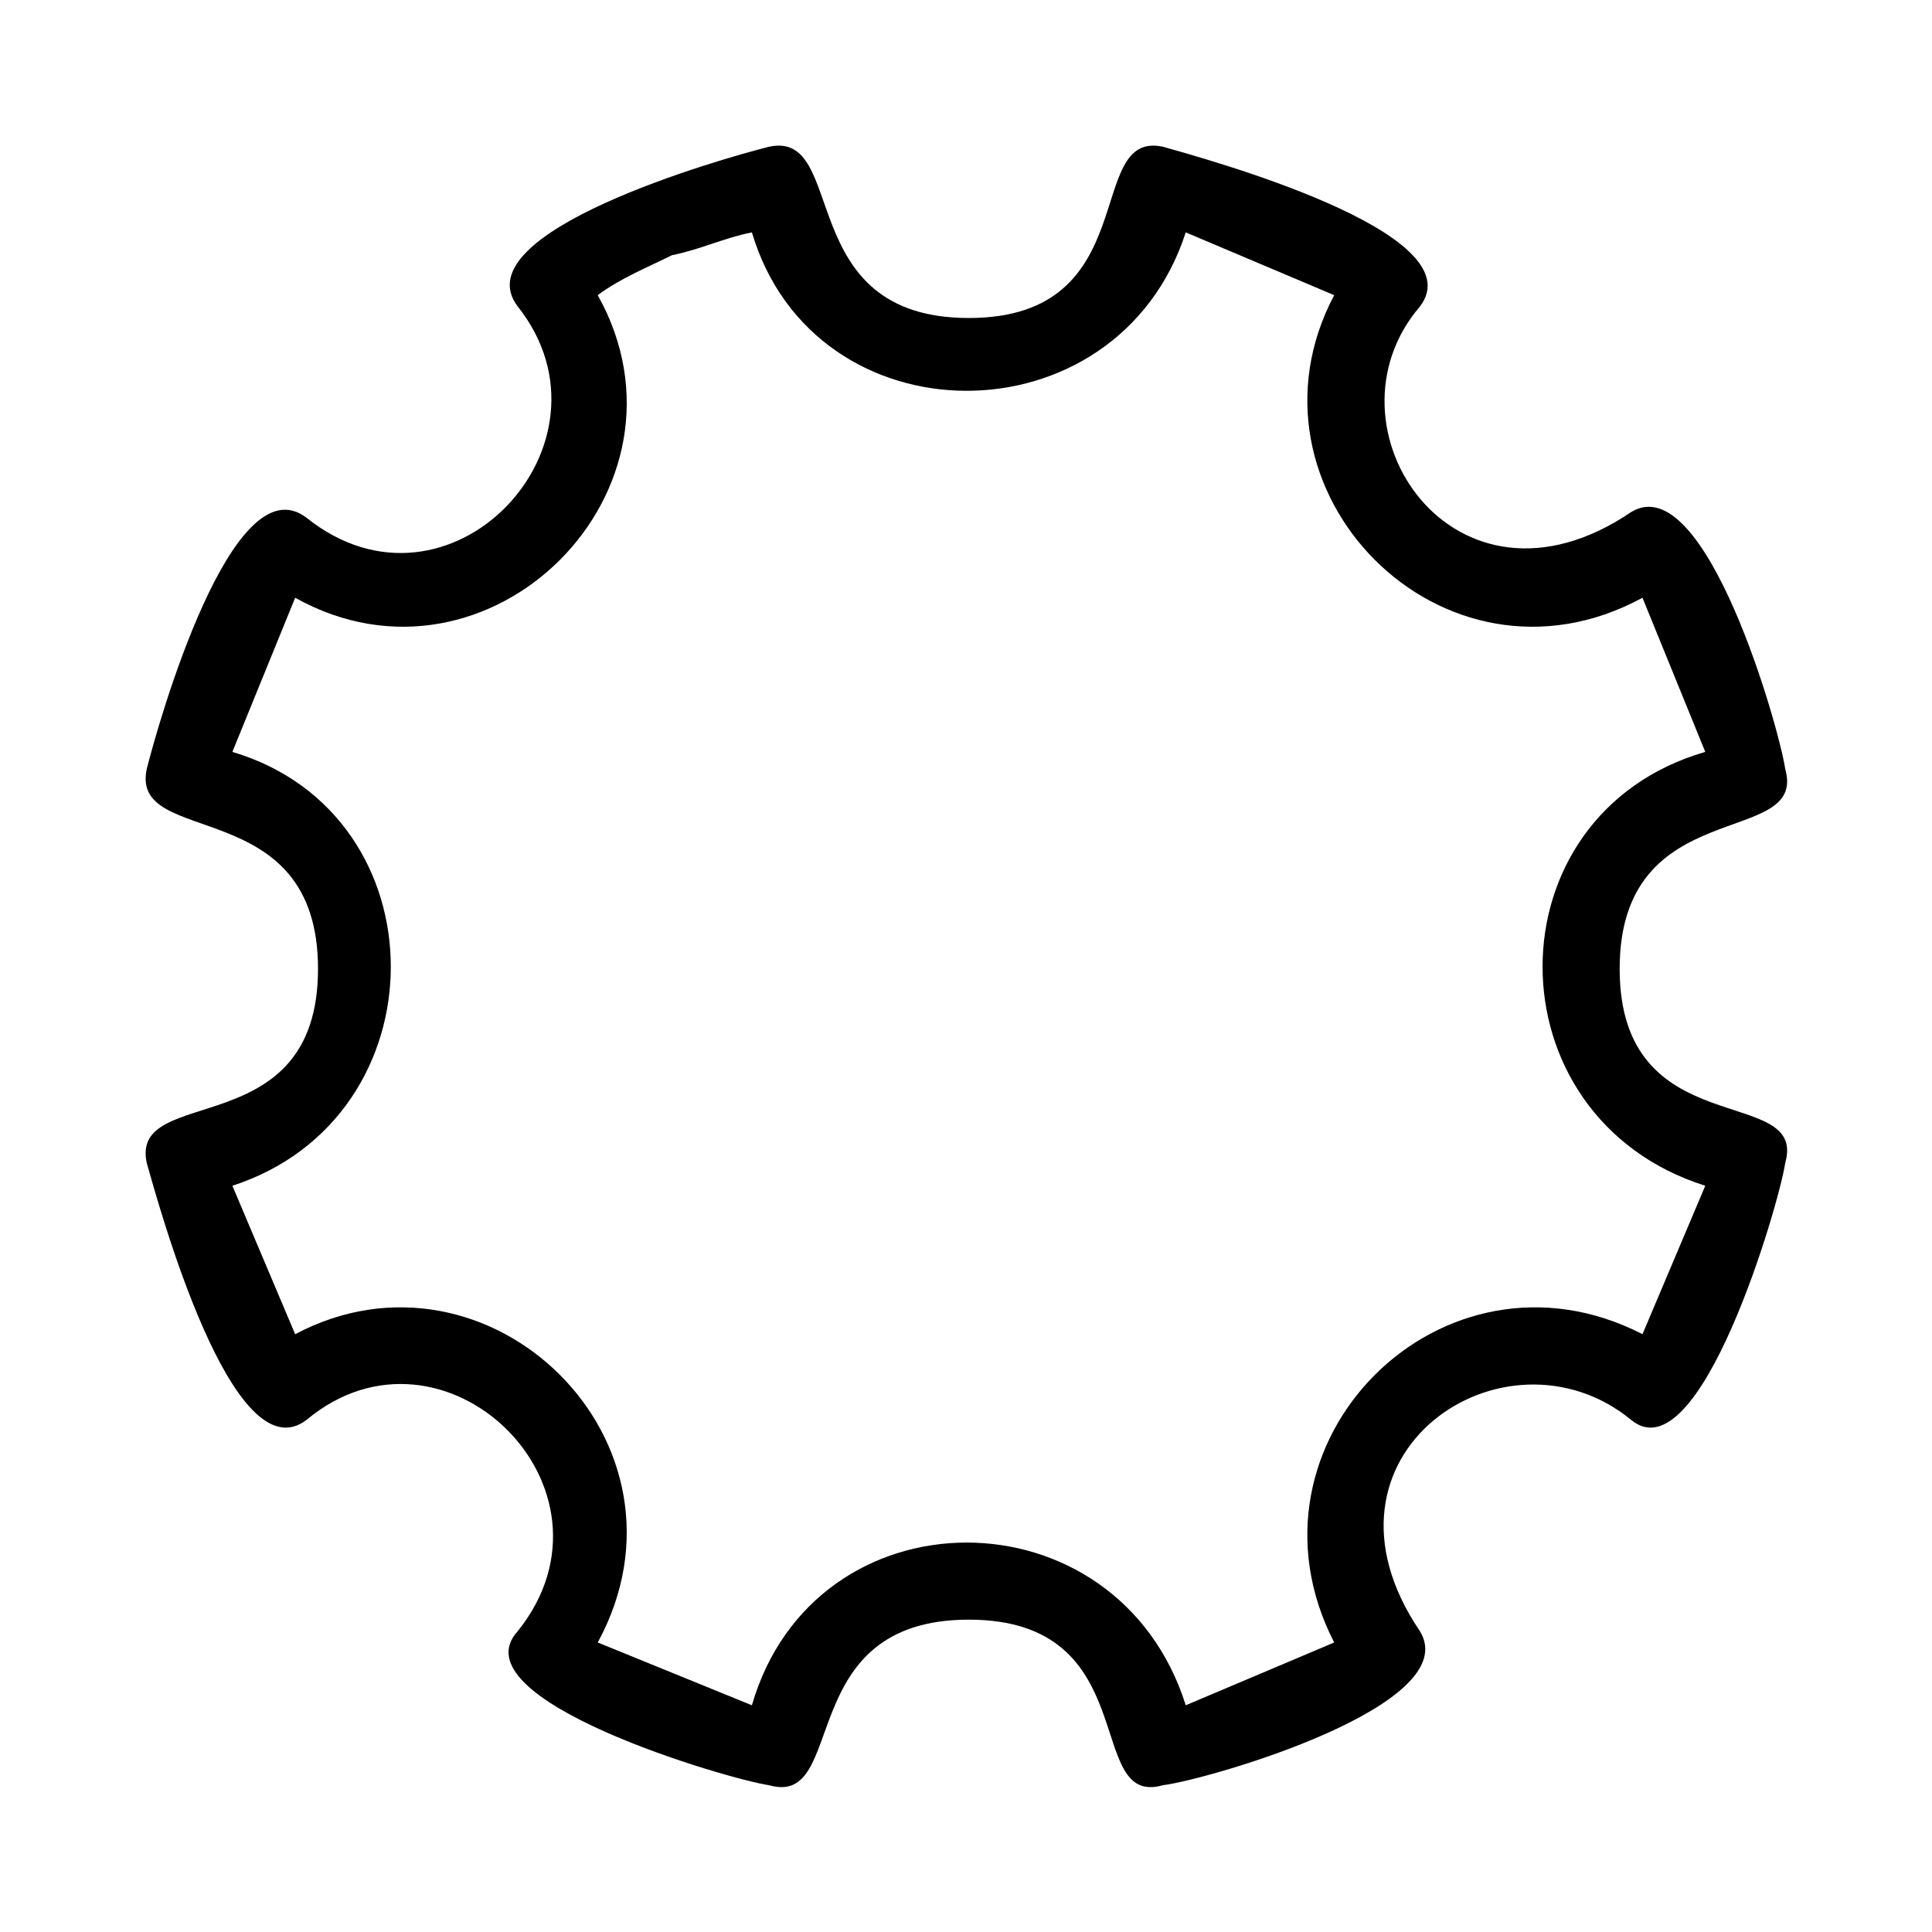 <?xml version="1.0" encoding="UTF-8"?>
<!-- The Best Svg Icon site in the world: iconSvg.co, Visit us! https://iconsvg.co -->
<svg fill="#000000" width="800px" height="800px" version="1.1" viewBox="144 144 512 512" xmlns="http://www.w3.org/2000/svg">
 <path d="m281.23 225.25c-15.129-19.668 54.465-39.336 66.57-42.363 21.18-4.539 6.051 45.387 52.953 45.387 46.902 0 30.258-49.926 51.441-45.387 10.59 3.027 83.211 22.695 68.082 42.363-27.234 31.773 9.078 86.238 55.98 54.465 19.668-12.105 39.336 57.492 40.848 68.082 6.051 21.18-43.875 6.051-43.875 52.953s49.926 30.258 43.875 51.441c-1.512 10.59-22.695 83.211-40.848 68.082-33.285-27.234-87.75 9.078-55.98 55.98 12.105 19.668-55.98 39.336-68.082 40.848-21.18 6.051-4.539-43.875-51.441-43.875-46.902 0-31.773 49.926-52.953 43.875-10.59-1.512-83.211-22.695-66.57-40.848 30.258-37.824-19.668-86.238-55.98-55.98-19.668 15.129-39.336-57.492-42.363-68.082-4.539-21.18 45.387-4.539 45.387-51.441s-49.926-31.773-45.387-52.953c3.027-12.105 22.695-81.699 42.363-66.57 37.824 30.258 84.727-19.668 55.98-55.98zm40.848-13.617c-6.051 3.027-13.617 6.051-19.668 10.59 28.746 51.441-28.746 108.93-80.188 80.188l-16.641 40.848c55.98 16.641 55.98 96.828 0 114.98l16.641 39.336c51.441-27.234 108.93 28.746 80.188 81.699l40.848 16.641c16.641-57.492 96.828-57.492 114.98 0l39.336-16.641c-27.234-52.953 28.746-108.93 81.699-81.699l16.641-39.336c-57.492-18.156-57.492-98.34 0-114.98l-16.641-40.848c-52.953 28.746-108.93-28.746-81.699-80.188l-39.336-16.641c-18.156 55.98-98.34 55.98-114.98 0-7.566 1.512-13.617 4.539-21.18 6.051z"/>
</svg>